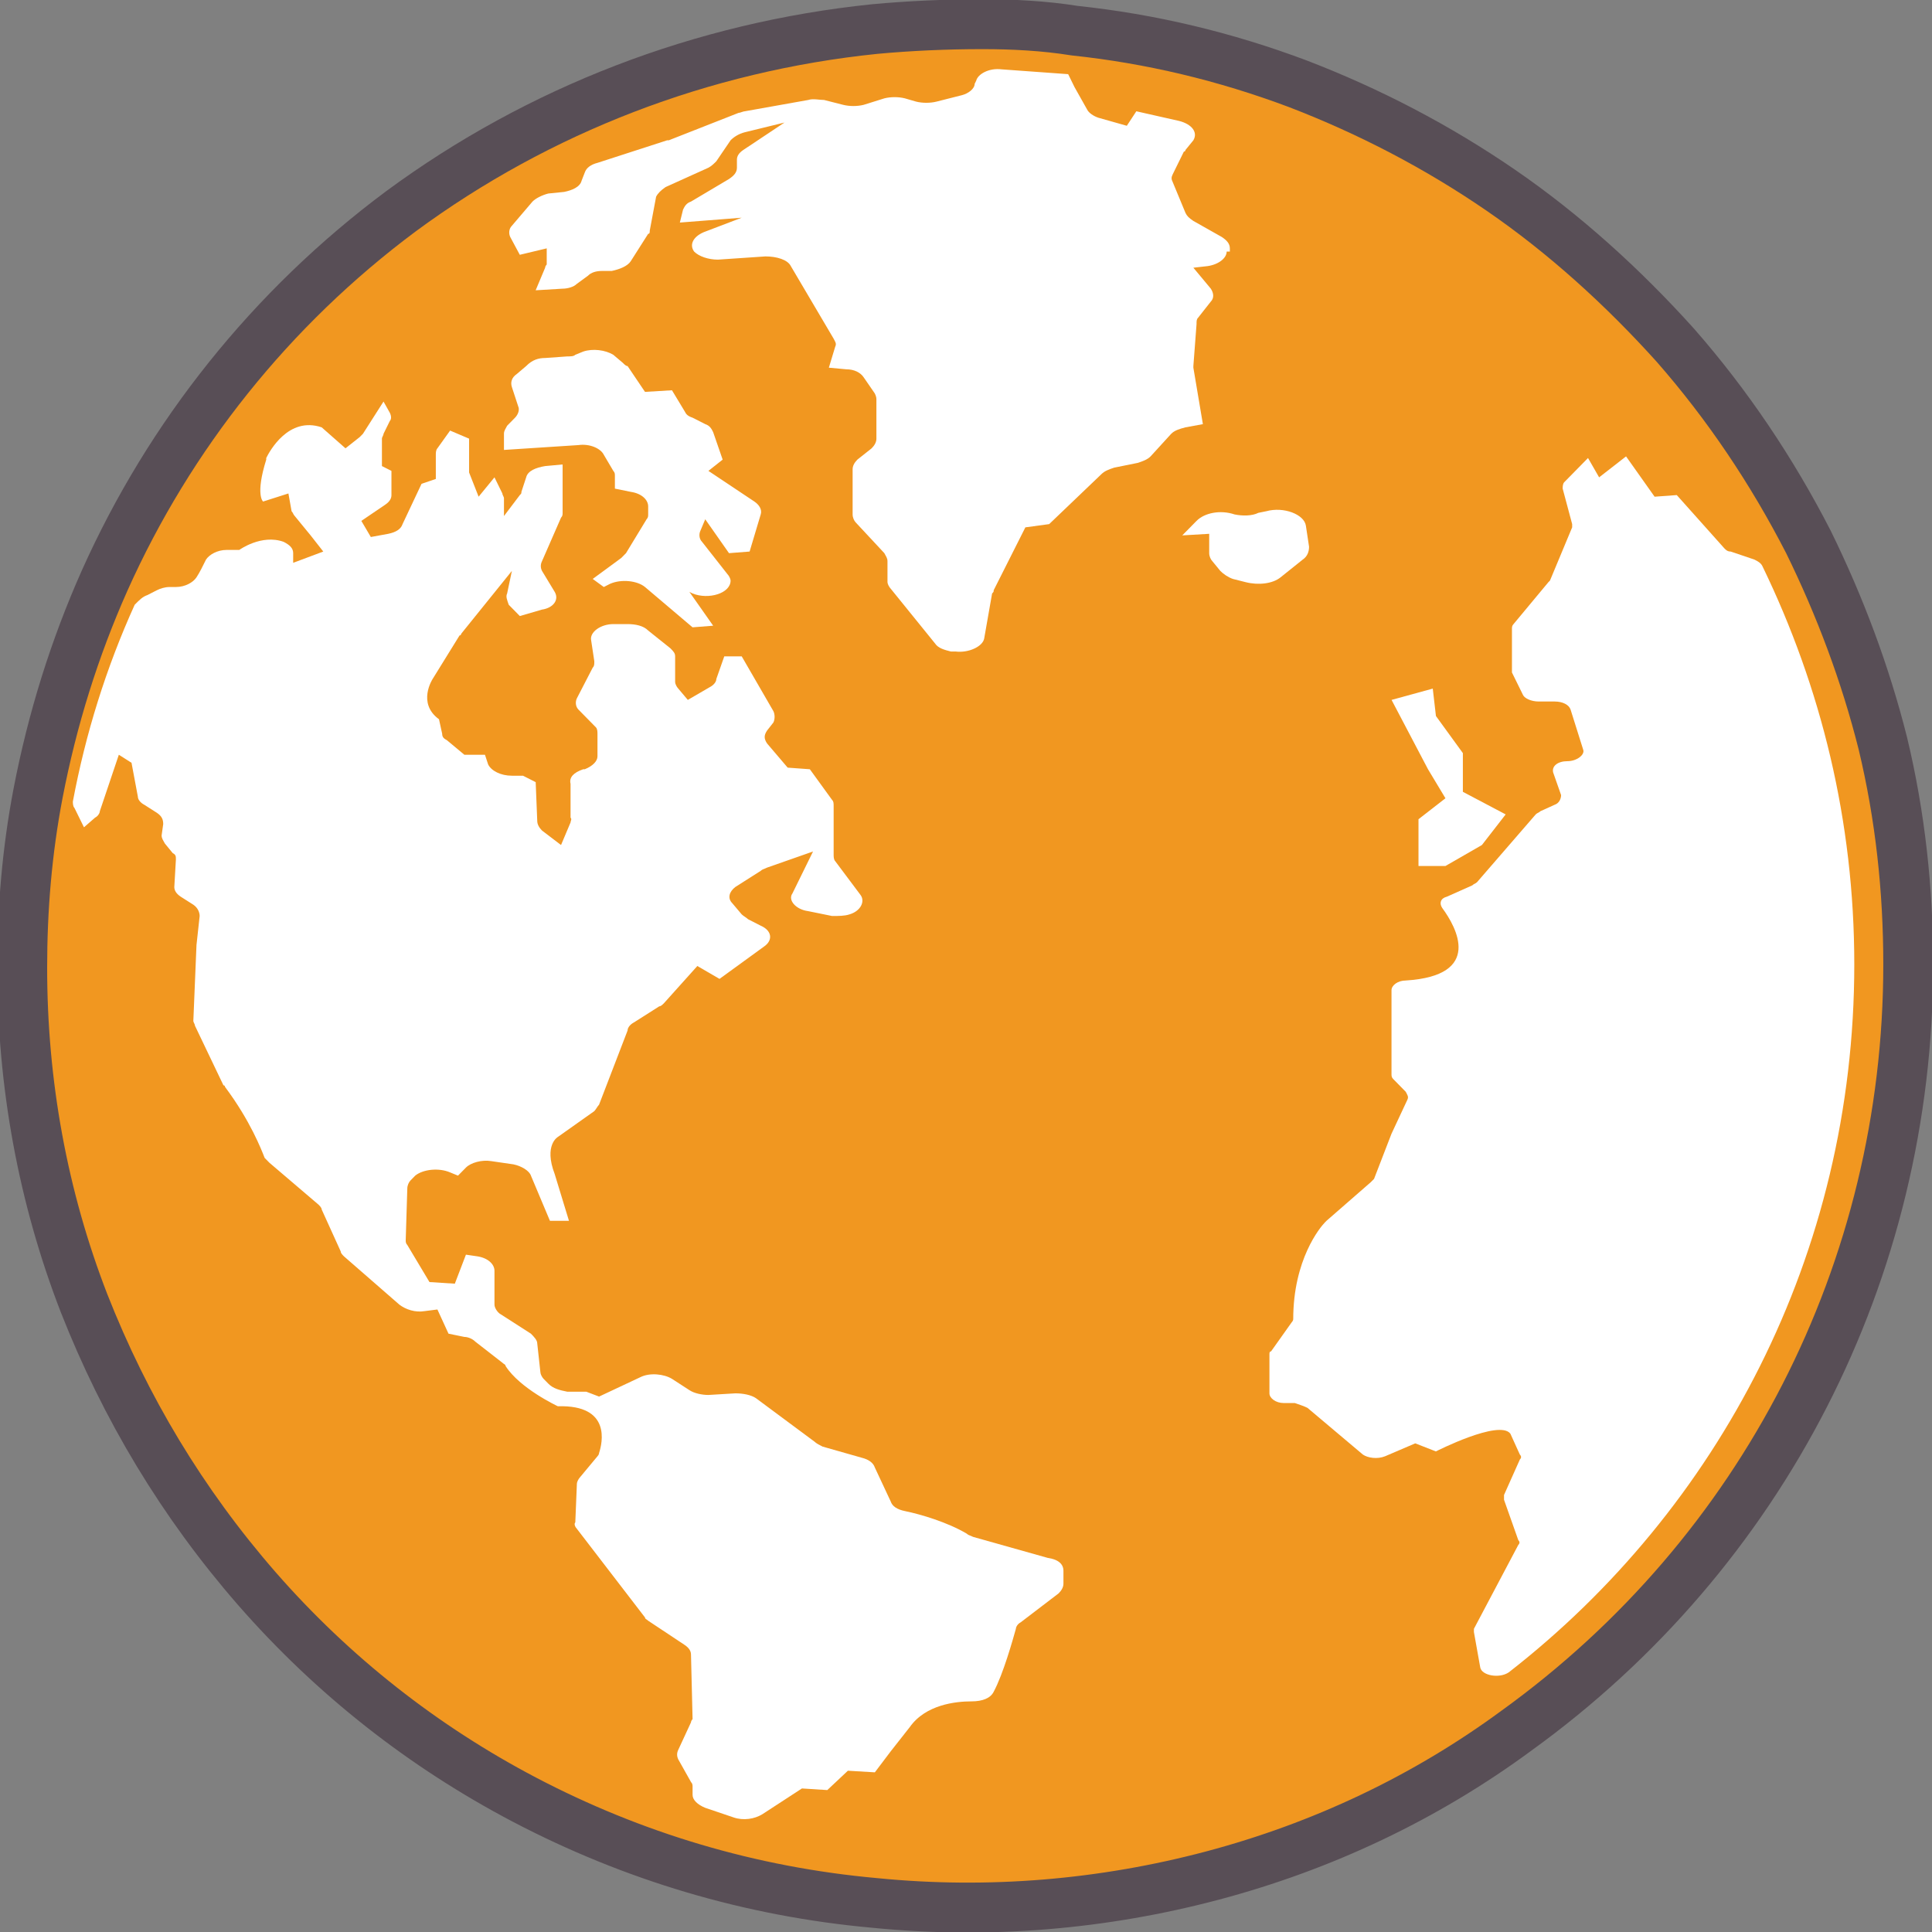<svg width="67" height="67" viewBox="0 0 67 67" fill="none" xmlns="http://www.w3.org/2000/svg">
<rect x="0" y="0" width="67" height="67" fill="#808080" stroke="none"/>
<g clip-path="url(#clip0)">
<path d="M30.34 65.993C25.998 65.602 21.93 64.371 18.193 62.414C14.675 60.568 11.542 58.108 8.904 55.088C6.321 52.123 4.342 48.824 2.913 45.189C1.484 41.498 0.77 37.583 0.77 33.556C0.77 31.543 0.934 29.529 1.319 27.516C1.814 24.943 2.583 22.482 3.628 20.134C5.881 15.1 9.399 10.682 13.906 7.326C18.688 3.803 24.349 1.622 30.34 1.007C31.549 0.895 32.813 0.839 34.077 0.839C35.121 0.839 36.221 0.895 37.265 1.063C39.903 1.342 42.486 1.957 45.015 2.908C47.488 3.859 49.852 5.089 52.05 6.599C54.249 8.109 56.282 9.955 58.096 11.968C59.91 14.037 61.449 16.331 62.713 18.791C63.812 21.028 64.692 23.377 65.296 25.782C65.901 28.299 66.176 30.871 66.176 33.444C66.176 44.07 61.119 53.857 52.6 60.009C49.412 62.358 45.839 64.036 42.047 65.043C38.254 66.049 34.297 66.385 30.34 65.993Z" fill="#F19720" stroke="#584E56" stroke-width="1.73" stroke-miterlimit="10" stroke-linecap="round" stroke-linejoin="round"/>
<path d="M36.879 54.472V54.92C36.879 55.032 36.824 55.143 36.714 55.255L35.395 56.262C35.285 56.318 35.23 56.43 35.23 56.486C35.12 56.877 34.791 58.052 34.461 58.667C34.351 58.891 34.076 59.002 33.691 59.002C33.142 59.002 32.097 59.114 31.548 59.897L30.888 60.736L30.339 61.463L29.404 61.407L28.69 62.078L27.81 62.022L26.436 62.917C26.162 63.085 25.777 63.141 25.447 63.029L24.458 62.694C24.183 62.582 24.018 62.414 24.018 62.246V61.966C24.018 61.91 24.018 61.855 23.963 61.799L23.523 61.016C23.468 60.904 23.468 60.792 23.523 60.68L23.963 59.729C23.963 59.673 24.018 59.617 24.018 59.617L23.963 57.38C23.963 57.269 23.908 57.157 23.743 57.045L22.479 56.206C22.424 56.15 22.369 56.15 22.369 56.094L20.006 53.018C19.951 52.962 19.896 52.85 19.951 52.794L20.006 51.452C20.006 51.396 20.061 51.285 20.116 51.228L20.72 50.502C20.775 50.446 20.775 50.39 20.775 50.39C20.885 50.054 21.215 48.712 19.346 48.768C19.346 48.768 18.027 48.153 17.532 47.37C17.532 47.314 17.477 47.314 17.422 47.258L16.488 46.531C16.378 46.419 16.213 46.363 16.103 46.363L15.554 46.251L15.169 45.412L14.729 45.468C14.399 45.524 14.07 45.412 13.85 45.244L11.926 43.567C11.871 43.511 11.816 43.455 11.816 43.399L11.156 41.945C11.156 41.889 11.102 41.833 11.047 41.777L9.343 40.323C9.288 40.267 9.233 40.211 9.178 40.155C9.068 39.876 8.683 38.869 7.804 37.694C7.804 37.694 7.804 37.638 7.749 37.638L6.76 35.569C6.76 35.513 6.705 35.457 6.705 35.401L6.814 32.773L6.924 31.766C6.924 31.654 6.869 31.486 6.705 31.375L6.265 31.095C6.1 30.983 6.045 30.871 6.045 30.759L6.1 29.809C6.1 29.697 6.1 29.641 5.99 29.585L5.715 29.249C5.66 29.138 5.605 29.082 5.605 28.97L5.66 28.578C5.66 28.41 5.605 28.299 5.44 28.187L5.001 27.907C4.891 27.851 4.781 27.739 4.781 27.628L4.561 26.453L4.121 26.174L3.462 28.131C3.462 28.187 3.407 28.299 3.297 28.355L2.912 28.69L2.582 28.019C2.527 27.963 2.527 27.851 2.527 27.795C2.967 25.446 3.682 23.153 4.671 20.972C4.836 20.805 4.946 20.693 5.111 20.637L5.44 20.469C5.55 20.413 5.715 20.357 5.88 20.357H6.1C6.43 20.357 6.705 20.189 6.814 20.021C6.924 19.854 7.034 19.63 7.144 19.406C7.254 19.239 7.529 19.071 7.859 19.071H8.298C8.298 19.071 9.068 18.512 9.837 18.791C10.057 18.903 10.167 19.015 10.167 19.183V19.518L11.211 19.127L10.772 18.567L10.222 17.896C10.167 17.84 10.167 17.785 10.112 17.729L10.002 17.113L9.123 17.393C9.123 17.393 8.848 17.169 9.233 15.939V15.883C9.343 15.659 10.002 14.429 11.156 14.82L11.981 15.547L12.476 15.156C12.531 15.1 12.531 15.1 12.586 15.044L13.3 13.925L13.52 14.317C13.575 14.429 13.575 14.541 13.52 14.597L13.3 15.044C13.3 15.1 13.245 15.156 13.245 15.212V16.163L13.575 16.33V17.169C13.575 17.281 13.52 17.393 13.355 17.505L12.531 18.064L12.86 18.623L13.465 18.512C13.74 18.456 13.905 18.344 13.96 18.176L14.619 16.778L15.114 16.61V15.771C15.114 15.715 15.114 15.603 15.169 15.547L15.609 14.932L16.268 15.212V16.274C16.268 16.33 16.268 16.33 16.268 16.386L16.598 17.225L17.148 16.554L17.422 17.113C17.422 17.169 17.477 17.225 17.477 17.281V17.896L18.027 17.169C18.082 17.113 18.082 17.113 18.082 17.057L18.247 16.554C18.302 16.33 18.577 16.218 18.906 16.163L19.511 16.107V17.785C19.511 17.84 19.511 17.896 19.456 17.952L18.796 19.462C18.741 19.574 18.741 19.686 18.796 19.798L19.236 20.525C19.401 20.805 19.181 21.084 18.796 21.14L18.027 21.364L17.642 20.972C17.587 20.805 17.532 20.693 17.587 20.581L17.752 19.798L15.993 21.979C15.993 21.979 15.993 22.035 15.938 22.035L15.004 23.545C15.004 23.545 14.454 24.384 15.224 24.943L15.334 25.446C15.334 25.558 15.389 25.614 15.499 25.67L16.103 26.174H16.818L16.928 26.509C17.038 26.733 17.367 26.901 17.752 26.901H18.137L18.577 27.124L18.631 28.466C18.631 28.578 18.686 28.69 18.796 28.802L19.456 29.305L19.786 28.522C19.786 28.466 19.841 28.41 19.786 28.355V27.18C19.731 26.956 19.896 26.789 20.226 26.677H20.28C20.555 26.565 20.72 26.397 20.72 26.229V25.446C20.72 25.39 20.72 25.279 20.665 25.223L20.061 24.608C19.951 24.496 19.951 24.328 20.006 24.216L20.555 23.153C20.61 23.098 20.61 23.042 20.61 22.93L20.5 22.203C20.445 21.923 20.83 21.643 21.27 21.643H21.764C22.039 21.643 22.314 21.699 22.479 21.867L23.248 22.482C23.358 22.594 23.413 22.65 23.413 22.762V23.657C23.413 23.713 23.468 23.825 23.523 23.881L23.853 24.272L24.622 23.825C24.732 23.769 24.842 23.657 24.842 23.545L25.117 22.762H25.722L26.821 24.663C26.876 24.775 26.876 24.943 26.821 25.055L26.601 25.335C26.491 25.502 26.491 25.614 26.601 25.782L27.316 26.621L28.085 26.677L28.855 27.739C28.91 27.795 28.91 27.851 28.91 27.963V29.641C28.91 29.697 28.91 29.809 28.965 29.865L29.844 31.039C30.009 31.263 29.844 31.598 29.459 31.71C29.294 31.766 29.075 31.766 28.855 31.766L28.03 31.598C27.59 31.542 27.316 31.207 27.481 30.983L28.195 29.529L26.601 30.088C26.491 30.144 26.436 30.144 26.381 30.2L25.502 30.759C25.282 30.927 25.227 31.151 25.392 31.319L25.722 31.71C25.777 31.766 25.887 31.822 25.942 31.878L26.381 32.102C26.766 32.269 26.821 32.605 26.491 32.829L24.952 33.947L24.183 33.5L23.029 34.786C22.974 34.842 22.919 34.898 22.864 34.898L21.984 35.457C21.874 35.513 21.764 35.625 21.764 35.737L20.775 38.309C20.72 38.365 20.665 38.477 20.61 38.533L19.346 39.428C19.346 39.428 18.851 39.708 19.236 40.714L19.731 42.336H19.071L18.412 40.77C18.357 40.602 18.082 40.435 17.807 40.379L17.038 40.267C16.708 40.211 16.323 40.323 16.158 40.491L15.883 40.77L15.609 40.658C15.224 40.491 14.674 40.547 14.399 40.77L14.235 40.938C14.18 40.994 14.125 41.106 14.125 41.218L14.07 43.007C14.07 43.063 14.07 43.119 14.125 43.175L14.894 44.461L15.773 44.517L16.158 43.511L16.543 43.567C16.928 43.623 17.148 43.846 17.148 44.07V45.244C17.148 45.356 17.258 45.524 17.367 45.58L18.412 46.251C18.522 46.363 18.631 46.475 18.631 46.587L18.741 47.593C18.741 47.649 18.796 47.761 18.851 47.817L19.016 47.985C19.181 48.153 19.401 48.209 19.676 48.264H20.335L20.775 48.432L22.204 47.761C22.534 47.593 23.029 47.649 23.303 47.817L23.908 48.209C24.073 48.32 24.348 48.376 24.567 48.376L25.502 48.32C25.777 48.32 26.052 48.376 26.216 48.488L28.25 49.998C28.305 50.054 28.415 50.11 28.525 50.166L29.899 50.557C30.119 50.613 30.284 50.725 30.339 50.893L30.888 52.067C30.943 52.235 31.108 52.347 31.383 52.403C31.933 52.515 32.867 52.794 33.526 53.186C33.581 53.242 33.636 53.242 33.746 53.298L36.33 54.025C36.714 54.081 36.879 54.249 36.879 54.472Z" fill="white"/>
<path d="M18.906 12.415L19.675 12.36C19.785 12.36 19.895 12.36 19.95 12.304L20.225 12.192C20.555 12.08 20.994 12.136 21.269 12.304L21.599 12.583C21.654 12.639 21.709 12.695 21.764 12.695L22.368 13.59L23.303 13.534L23.742 14.261C23.797 14.373 23.852 14.429 24.017 14.485L24.457 14.708C24.622 14.764 24.677 14.876 24.732 14.988L25.061 15.939L24.567 16.33L26.161 17.393C26.326 17.505 26.436 17.672 26.381 17.84L25.996 19.127L25.281 19.183L24.457 18.008L24.292 18.4C24.237 18.511 24.237 18.679 24.347 18.791L25.226 19.91C25.281 19.965 25.336 20.077 25.336 20.133C25.336 20.581 24.567 20.804 24.017 20.581L23.907 20.525L24.732 21.699L24.017 21.755L22.368 20.357C22.093 20.133 21.544 20.077 21.159 20.245L20.939 20.357L20.555 20.077L21.544 19.35C21.599 19.294 21.654 19.238 21.709 19.183L22.423 18.008C22.478 17.952 22.478 17.896 22.478 17.84V17.561C22.478 17.337 22.258 17.113 21.874 17.057L21.324 16.945V16.498C21.324 16.442 21.324 16.386 21.269 16.33L20.939 15.771C20.829 15.547 20.445 15.38 20.06 15.435L17.477 15.603V15.044C17.477 14.932 17.532 14.876 17.587 14.764L17.861 14.485C17.971 14.373 18.026 14.205 17.971 14.093L17.751 13.422C17.696 13.254 17.751 13.087 17.916 12.975L18.246 12.695C18.466 12.471 18.686 12.415 18.906 12.415Z" fill="white"/>
<path d="M42.54 8.724C42.54 8.948 42.265 9.172 41.88 9.228L41.385 9.284L41.99 10.011C42.1 10.178 42.1 10.346 41.99 10.458L41.55 11.017C41.495 11.073 41.495 11.129 41.495 11.241L41.385 12.695V12.751L41.715 14.709L41.111 14.82C40.891 14.876 40.726 14.932 40.616 15.044L39.901 15.827C39.791 15.939 39.627 15.995 39.462 16.051L38.637 16.218C38.472 16.274 38.307 16.33 38.197 16.442L36.384 18.176L35.559 18.288L34.46 20.469C34.46 20.525 34.46 20.525 34.405 20.581L34.13 22.147C34.075 22.426 33.581 22.65 33.141 22.594H32.976C32.756 22.538 32.536 22.482 32.426 22.314L30.887 20.413C30.832 20.357 30.777 20.245 30.777 20.189V19.462C30.777 19.35 30.723 19.294 30.668 19.183L29.678 18.12C29.623 18.064 29.568 17.952 29.568 17.84V16.274C29.568 16.163 29.623 16.051 29.733 15.939L30.228 15.547C30.338 15.436 30.393 15.324 30.393 15.212V13.87C30.393 13.814 30.393 13.758 30.338 13.646L29.953 13.087C29.843 12.919 29.623 12.807 29.348 12.807L28.744 12.751L28.964 12.024C29.019 11.912 28.964 11.856 28.909 11.744L27.425 9.228C27.315 9.004 26.93 8.892 26.545 8.892L24.896 9.004C24.567 9.004 24.237 8.892 24.072 8.724C23.907 8.501 24.017 8.221 24.402 8.053L25.721 7.55L23.577 7.718L23.687 7.27C23.742 7.158 23.797 7.047 23.962 6.991L25.281 6.208C25.446 6.096 25.556 5.984 25.556 5.816V5.537C25.556 5.425 25.611 5.313 25.776 5.201L27.205 4.25L25.831 4.586C25.611 4.642 25.446 4.754 25.336 4.865L24.841 5.593C24.787 5.648 24.677 5.76 24.567 5.816L23.083 6.487C22.918 6.599 22.808 6.711 22.753 6.823L22.533 7.997C22.533 8.053 22.533 8.109 22.478 8.109L21.873 9.06C21.764 9.228 21.489 9.34 21.214 9.396H20.884C20.664 9.396 20.499 9.451 20.389 9.563L20.005 9.843C19.895 9.955 19.675 10.011 19.51 10.011L18.576 10.067L18.905 9.284C18.905 9.228 18.96 9.172 18.96 9.172V8.613L18.026 8.836L17.696 8.221C17.641 8.109 17.641 7.941 17.751 7.83L18.466 6.991C18.576 6.879 18.796 6.767 19.015 6.711L19.565 6.655C19.84 6.599 20.115 6.487 20.17 6.264L20.279 5.984C20.334 5.816 20.499 5.704 20.719 5.648L23.138 4.865H23.193L25.611 3.915C25.666 3.915 25.776 3.859 25.831 3.859L28.029 3.467C28.194 3.411 28.414 3.467 28.579 3.467L29.238 3.635C29.458 3.691 29.733 3.691 29.953 3.635L30.668 3.411C30.887 3.355 31.162 3.355 31.382 3.411L31.767 3.523C31.987 3.579 32.261 3.579 32.481 3.523L33.361 3.3C33.581 3.244 33.8 3.076 33.8 2.908L33.855 2.796C33.91 2.572 34.295 2.349 34.735 2.405C35.504 2.461 36.274 2.517 37.043 2.572L37.263 3.02L37.703 3.803C37.758 3.915 37.923 4.027 38.088 4.082L39.077 4.362L39.407 3.859L40.891 4.194C41.33 4.306 41.55 4.586 41.385 4.865L41.111 5.201C41.111 5.201 41.111 5.257 41.056 5.257L40.671 6.04C40.616 6.152 40.616 6.208 40.671 6.32L41.111 7.382C41.166 7.494 41.221 7.55 41.385 7.662L42.375 8.221C42.54 8.333 42.65 8.445 42.65 8.613V8.724H42.54Z" fill="white"/>
<path d="M64.305 33.444C64.305 43.511 59.578 52.347 52.323 57.995C51.993 58.219 51.389 58.107 51.334 57.828L51.114 56.597C51.114 56.541 51.114 56.486 51.114 56.486L52.653 53.577C52.708 53.521 52.708 53.465 52.653 53.41L52.158 52.011C52.158 51.956 52.158 51.9 52.158 51.844L52.708 50.613C52.763 50.557 52.763 50.501 52.708 50.445L52.378 49.718C51.993 49.215 49.795 50.334 49.795 50.334L49.08 50.054L48.036 50.501C47.761 50.613 47.431 50.557 47.266 50.445L45.343 48.824C45.233 48.768 45.068 48.712 44.903 48.656H44.518C44.243 48.656 44.023 48.488 44.023 48.32V46.978C44.023 46.922 44.023 46.866 44.078 46.866L44.793 45.859C44.848 45.803 44.848 45.748 44.848 45.748C44.848 43.678 45.782 42.56 45.947 42.392C45.947 42.392 45.947 42.392 46.002 42.336L47.541 40.994C47.596 40.938 47.596 40.938 47.651 40.882L48.256 39.316L48.805 38.142C48.86 38.03 48.805 37.974 48.75 37.862L48.311 37.415C48.256 37.359 48.256 37.303 48.256 37.247V34.339C48.256 34.171 48.475 34.003 48.75 34.003C51.444 33.835 50.509 32.157 50.014 31.486C49.904 31.319 49.959 31.151 50.179 31.095L51.059 30.703C51.114 30.647 51.169 30.647 51.224 30.591L53.257 28.243C53.312 28.187 53.367 28.187 53.422 28.131L53.917 27.907C54.082 27.851 54.137 27.683 54.137 27.572L53.862 26.788C53.807 26.565 54.027 26.397 54.356 26.397C54.686 26.397 54.961 26.173 54.906 26.006L54.466 24.607C54.411 24.44 54.192 24.328 53.917 24.328H53.367C53.092 24.328 52.873 24.216 52.818 24.104L52.433 23.321C52.433 23.265 52.433 23.265 52.433 23.209V21.811C52.433 21.755 52.433 21.699 52.488 21.643L53.697 20.189L53.752 20.133L54.521 18.288C54.521 18.232 54.521 18.176 54.521 18.176L54.192 16.945C54.192 16.89 54.192 16.778 54.247 16.722L55.071 15.883L55.456 16.554L56.39 15.827L57.38 17.225L58.149 17.169L59.798 19.015C59.853 19.071 59.908 19.127 60.018 19.127L60.842 19.406C60.952 19.462 61.062 19.518 61.117 19.63C63.151 23.824 64.305 28.466 64.305 33.444Z" fill="white"/>
<path d="M48.258 24.272L49.522 26.677L50.127 27.683L49.192 28.41V30.032H50.127L51.391 29.305L52.215 28.243L50.731 27.46V26.117L49.797 24.831L49.687 23.88L48.258 24.272Z" fill="white"/>
<path d="M42.814 17.84C42.319 17.673 41.77 17.785 41.495 18.064L41 18.567L41.934 18.512V19.183C41.934 19.295 41.989 19.406 42.044 19.462L42.319 19.798C42.429 19.91 42.594 20.022 42.759 20.078L43.199 20.189C43.638 20.301 44.133 20.245 44.408 20.022L45.177 19.406C45.342 19.295 45.397 19.127 45.397 18.959L45.287 18.232C45.232 17.84 44.518 17.561 43.913 17.729L43.638 17.785C43.418 17.896 43.089 17.896 42.814 17.84Z" fill="white"/>
</g>
<defs>
<clipPath id="clip0">
<rect width="67" height="67" fill="white"/>
</clipPath>
</defs>
</svg>
